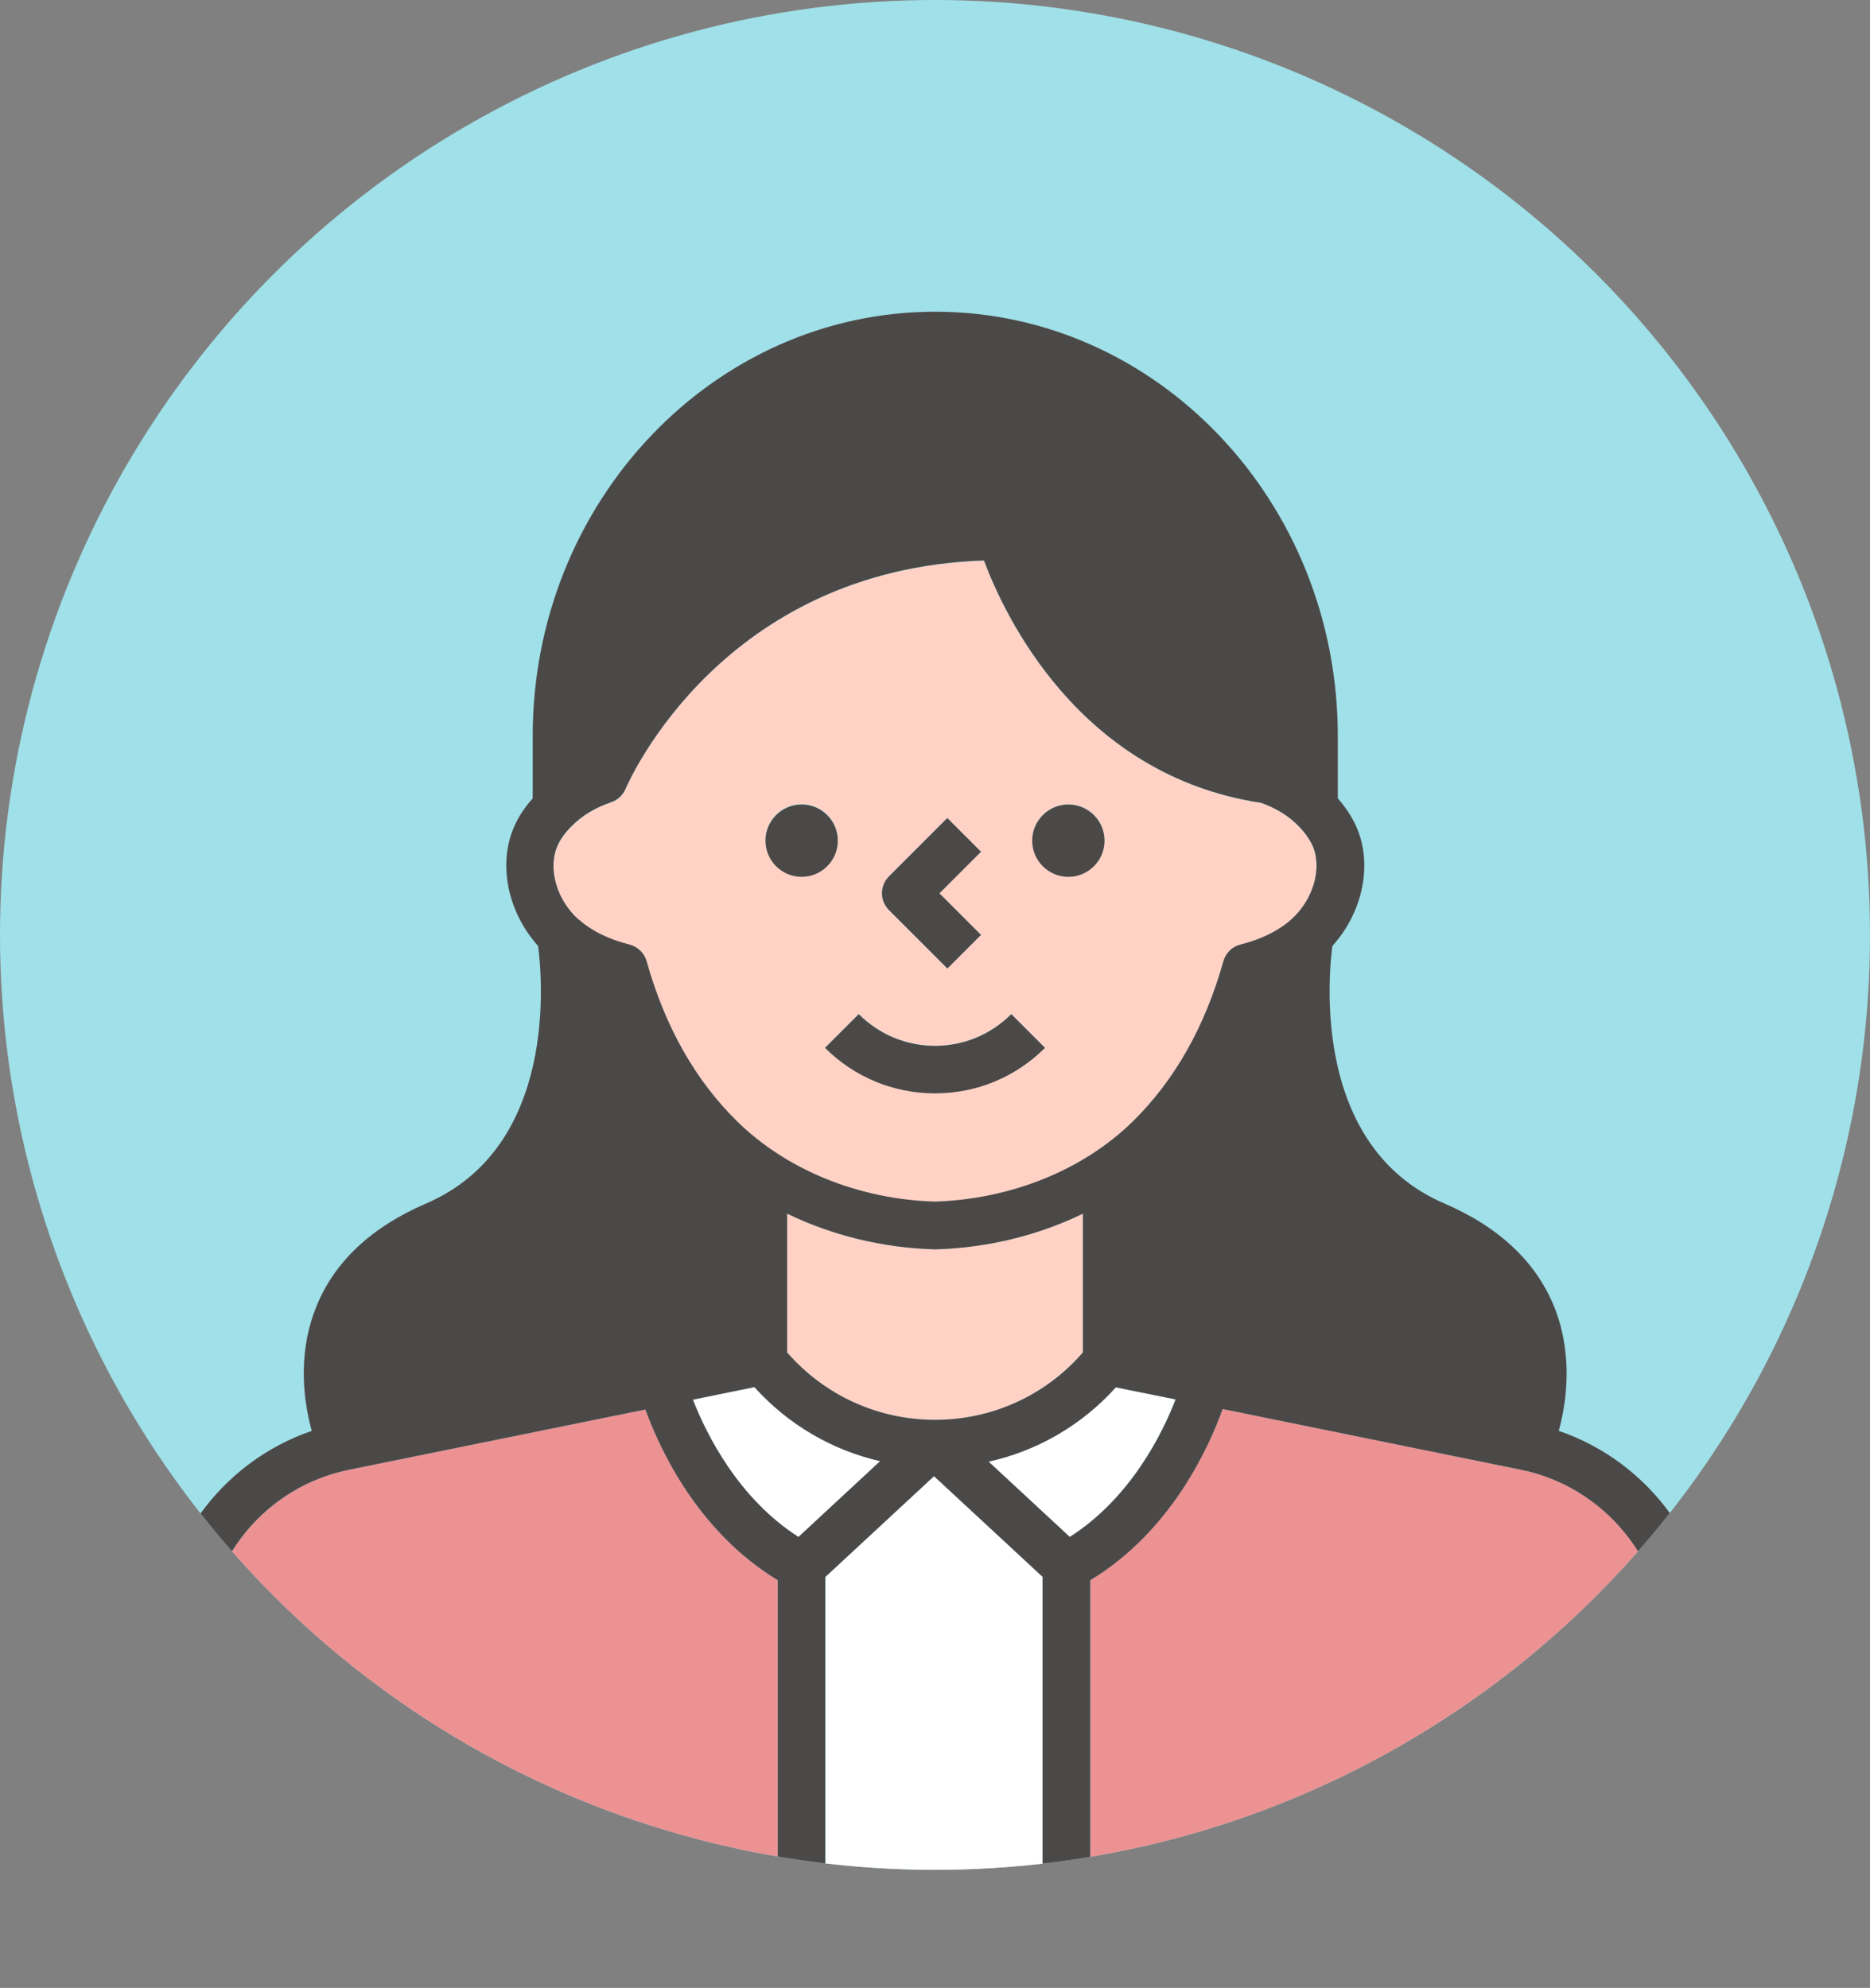 <?xml version="1.0" encoding="UTF-8"?><svg id="_レイヤー_2" xmlns="http://www.w3.org/2000/svg" width="76" height="80.8" xmlns:xlink="http://www.w3.org/1999/xlink" viewBox="0 0 76 80.8"><rect x="0" y="0" width="76" height="80.8" fill="#808080" stroke="none"/><defs><style>.cls-1{clip-path:url(#clippath);}.cls-2,.cls-3{fill:#a0e0e8;}.cls-4{fill:#4b4948;}.cls-4,.cls-3,.cls-5,.cls-6,.cls-7{stroke-width:0px;}.cls-5{fill:#fff;}.cls-6{fill:#ec9293;}.cls-7{fill:#ffd2c5;}</style><clipPath id="clippath"><circle class="cls-3" cx="38" cy="38" r="38"/></clipPath></defs><g id="design"><circle class="cls-2" cx="38" cy="38" r="38"/><g class="cls-1"><path class="cls-7" d="m25.58,38.4c.34.08.6.34.7.68.75,2.68,2,4.87,3.7,6.53,2.02,1.97,4.94,3.14,8.02,3.24,3.08-.09,6-1.27,8.02-3.24,1.7-1.66,2.95-3.85,3.7-6.53.09-.33.36-.59.7-.68.84-.21,1.53-.55,2.05-1.01.91-.8,1.28-2.1.87-3.02-.11-.25-.29-.51-.54-.76-.42-.43-.95-.77-1.55-.97-7.41-1.13-10.44-7.65-11.26-9.85-10.64.36-14.41,8.91-14.57,9.29-.11.26-.33.46-.59.54-.63.2-1.19.55-1.63,1-.24.25-.42.51-.54.76-.41.92-.04,2.21.87,3.02.52.46,1.22.8,2.05,1.01Zm17.84-5.71c.81,0,1.47.66,1.47,1.47s-.66,1.47-1.47,1.47-1.47-.66-1.47-1.47.66-1.47,1.47-1.47Zm-7.29,2.93l2.37-2.37,1.37,1.37-1.69,1.69,1.69,1.69-1.37,1.37-2.37-2.37c-.38-.38-.38-.99,0-1.37Zm1.87,6.88c1.17,0,2.28-.46,3.1-1.29l1.37,1.37c-1.19,1.19-2.78,1.85-4.47,1.85s-3.28-.66-4.47-1.85l1.37-1.37c.83.83,1.93,1.29,3.1,1.29Zm-5.42-9.82c.81,0,1.47.66,1.47,1.47s-.66,1.47-1.47,1.47-1.47-.66-1.47-1.47.66-1.47,1.47-1.47Z"/><path class="cls-7" d="m38.03,50.78s-.02,0-.03,0-.02,0-.03,0c-2.11-.06-4.17-.57-5.98-1.45v5.64c1.51,1.75,3.69,2.74,6.01,2.74s4.5-1,6.01-2.74v-5.64c-1.82.88-3.87,1.39-5.98,1.45Z"/><path class="cls-6" d="m61.82,59.74l-12.13-2.47c-.57,1.59-2.12,4.97-5.38,6.96v14.64h23.37v-11.96c0-3.46-2.46-6.48-5.86-7.17Z"/><polygon class="cls-5" points="37.96 60 33.55 64.09 33.55 78.87 42.38 78.87 42.38 64.09 37.96 60"/><path class="cls-5" d="m32.45,62.47l3.32-3.08c-1.96-.45-3.74-1.49-5.11-3.01l-2.5.51c.55,1.4,1.84,4,4.29,5.58Z"/><path class="cls-6" d="m26.23,57.29l-12.05,2.45c-3.39.69-5.86,3.71-5.86,7.17v11.96h23.29v-14.64c-3.26-1.98-4.8-5.35-5.38-6.94Z"/><path class="cls-5" d="m47.77,56.88l-2.43-.49c-1.38,1.53-3.19,2.58-5.17,3.02l3.3,3.06c2.47-1.58,3.76-4.19,4.3-5.59Z"/><path class="cls-4" d="m38,44.44c1.69,0,3.28-.66,4.47-1.85l-1.37-1.37c-.83.83-1.93,1.29-3.1,1.29s-2.27-.46-3.1-1.29l-1.37,1.37c1.19,1.19,2.78,1.85,4.47,1.85Z"/><path class="cls-4" d="m38.5,39.37l1.37-1.37-1.69-1.69,1.69-1.69-1.37-1.37-2.37,2.37c-.38.38-.38.99,0,1.37l2.37,2.37Z"/><path class="cls-4" d="m32.58,35.64c.81,0,1.47-.66,1.47-1.47s-.66-1.47-1.47-1.47-1.47.66-1.47,1.47.66,1.47,1.47,1.47Z"/><path class="cls-4" d="m43.42,35.64c.81,0,1.47-.66,1.47-1.47s-.66-1.47-1.47-1.47-1.47.66-1.47,1.47.66,1.47,1.47,1.47Z"/><path class="cls-4" d="m63.35,58.16c.31-1.13.59-3.03-.15-4.96-.73-1.87-2.24-3.31-4.49-4.28-5.39-2.31-4.72-9.24-4.56-10.47,1.24-1.37,1.66-3.34.96-4.88-.18-.39-.43-.77-.74-1.12v-2.54c0-9.51-7.34-17.24-16.36-17.24s-16.36,7.73-16.36,17.24v2.54c-.32.36-.57.73-.74,1.12-.69,1.53-.28,3.5.96,4.88.16,1.23.83,8.16-4.56,10.47-2.25.97-3.77,2.41-4.49,4.28-.75,1.93-.46,3.83-.15,4.96-3.69,1.26-6.27,4.77-6.27,8.75v12.92c0,.53.43.97.97.97h61.29c.53,0,.97-.43.97-.97v-12.92c0-3.98-2.58-7.48-6.27-8.75Zm-19.87,4.31l-3.3-3.06c1.99-.44,3.79-1.49,5.17-3.02l2.43.49c-.54,1.4-1.83,4.01-4.3,5.59Zm-11.03,0c-2.45-1.57-3.74-4.17-4.29-5.58l2.5-.51c1.37,1.52,3.15,2.56,5.11,3.01l-3.32,3.08Zm-8.92-25.08c-.91-.8-1.28-2.1-.87-3.02.11-.25.29-.51.54-.76.43-.45,1-.79,1.63-1,.27-.09.48-.29.59-.54.16-.37,3.93-8.93,14.57-9.29.82,2.2,3.85,8.73,11.26,9.85.6.21,1.14.54,1.55.97.24.25.42.51.54.76.41.92.04,2.21-.87,3.02-.52.46-1.22.8-2.05,1.01-.34.08-.6.34-.7.68-.75,2.68-2,4.87-3.7,6.53-2.02,1.97-4.94,3.14-8.02,3.24-3.08-.09-6-1.27-8.02-3.24-1.7-1.66-2.95-3.85-3.7-6.53-.09-.33-.36-.59-.7-.68-.84-.21-1.53-.55-2.05-1.01Zm14.44,13.39s.02,0,.03,0,.02,0,.03,0c2.11-.06,4.17-.57,5.98-1.45v5.64c-1.51,1.75-3.69,2.74-6.01,2.74s-4.5-1-6.01-2.74v-5.64c1.82.88,3.87,1.39,5.98,1.45Zm-29.65,16.13c0-3.46,2.46-6.48,5.86-7.17l12.05-2.45c.58,1.6,2.12,4.96,5.38,6.94v14.64H8.32v-11.96Zm25.23-2.82l4.41-4.09,4.41,4.09v14.78h-8.83v-14.78Zm34.13,14.78h-23.37v-14.64c3.27-1.98,4.81-5.37,5.38-6.96l12.13,2.47c3.39.69,5.86,3.71,5.86,7.17v11.96Z"/></g></g></svg>